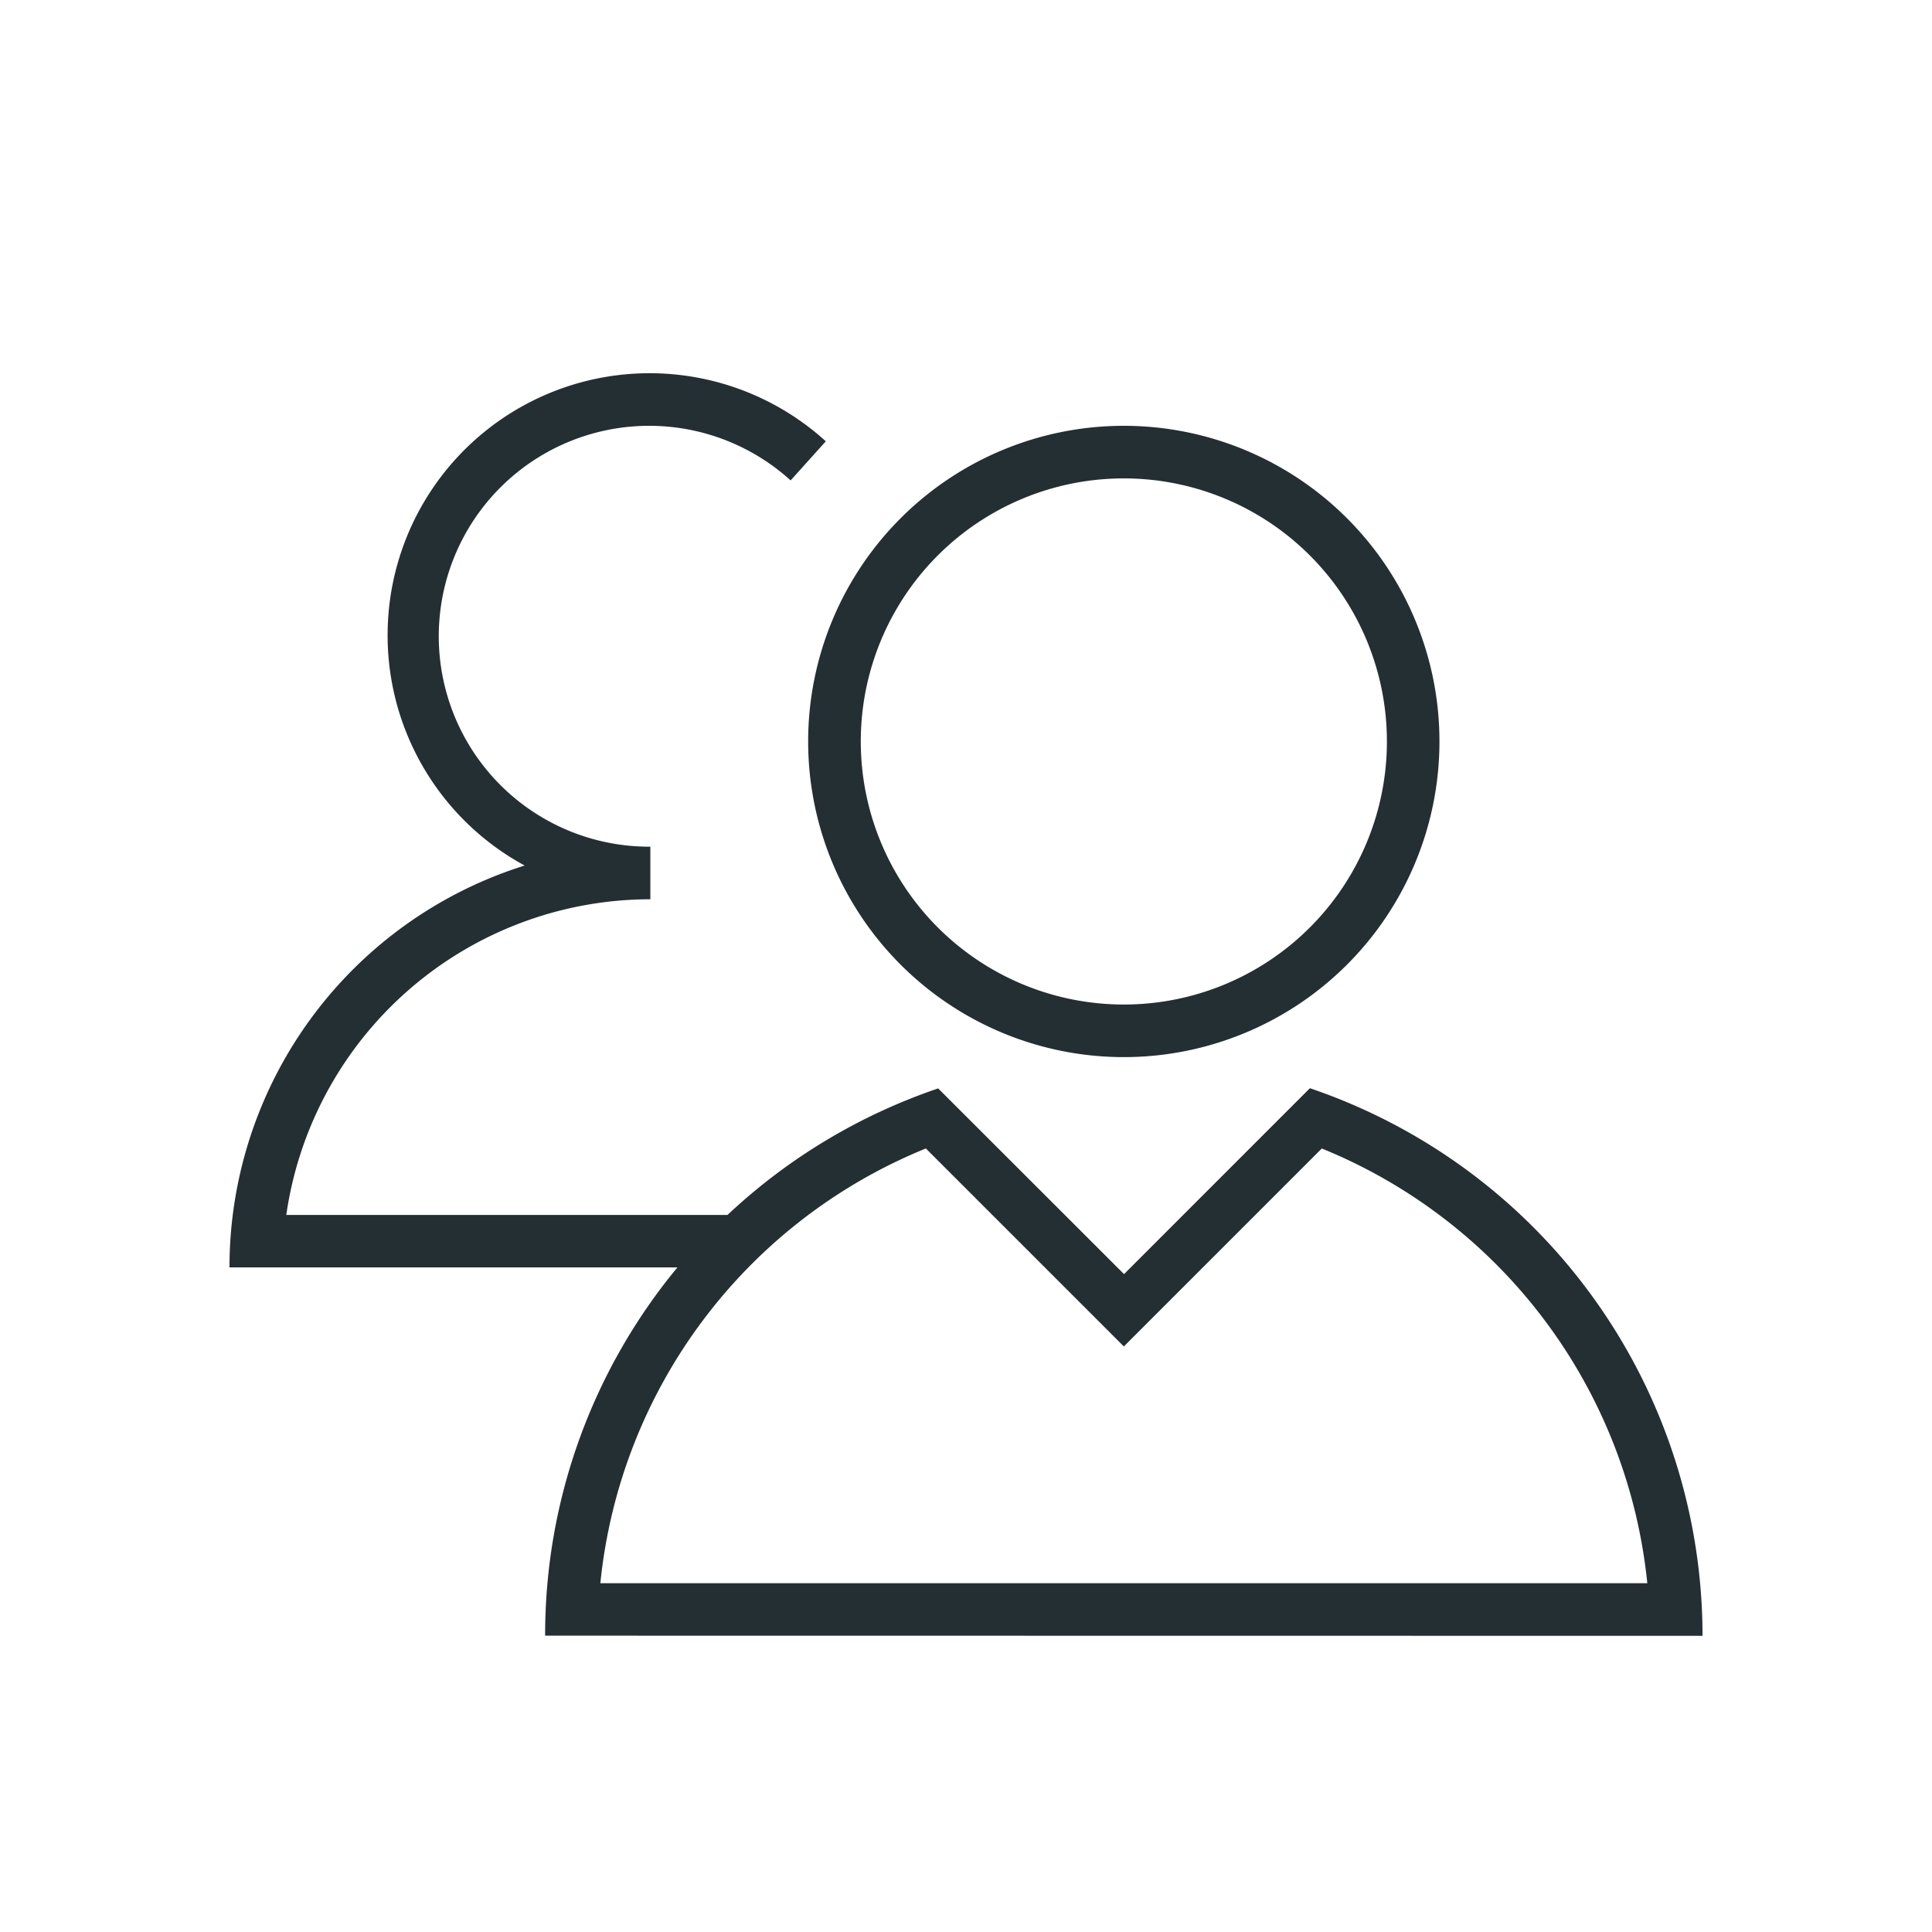 <svg id="Layer_1" data-name="Layer 1" xmlns="http://www.w3.org/2000/svg" viewBox="0 0 500 500"><defs><style>.cls-1{fill:#232f33;}</style></defs><path class="cls-1" d="M290.85,273.58a81.69,81.69,0,1,0-81.7-81.69A81.7,81.7,0,0,0,290.85,273.58Zm0-149.77a68.08,68.08,0,1,1-68.08,68.08A68.06,68.06,0,0,1,290.85,123.81ZM440.61,423.35A149.69,149.69,0,0,0,339,281.63l-48.1,48.11L242.8,281.68a150.13,150.13,0,0,0-54.53,32.75H74.09a95.25,95.25,0,0,1,94.22-81.7V219.12a54.46,54.46,0,1,1,36.3-94.79l9.11-10.12A67.81,67.81,0,1,0,135.78,224,109,109,0,0,0,59.39,328H175.32a149.17,149.17,0,0,0-34.24,95.31Zm-201-126.13,51.24,51.24,51.23-51.23a136.25,136.25,0,0,1,84.24,112.5H155.37A136.26,136.26,0,0,1,239.61,297.22Z"/></svg>